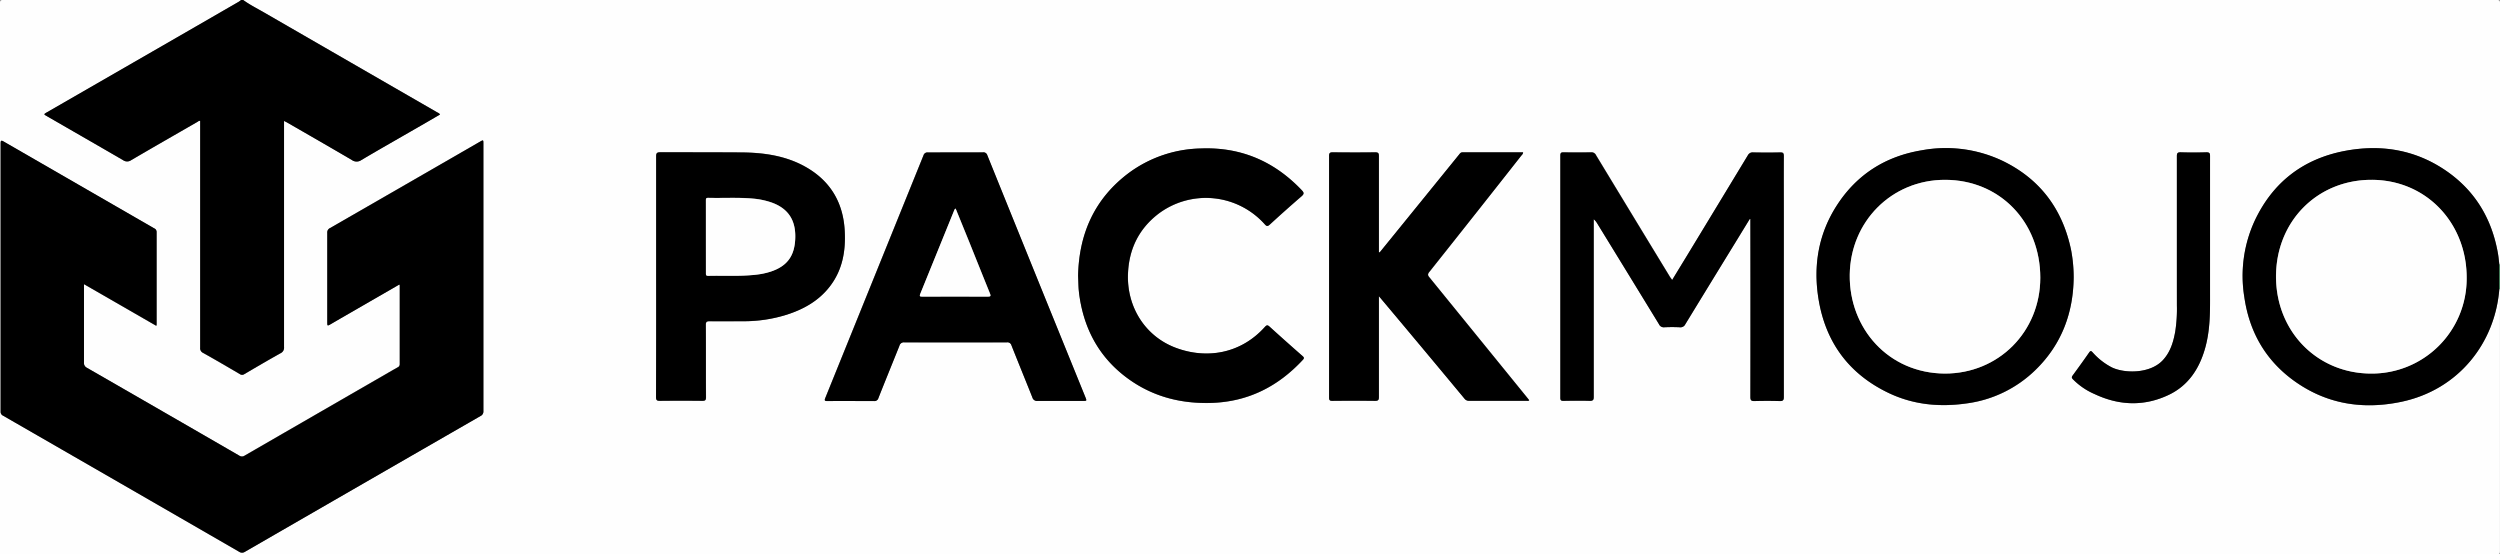 <svg xmlns="http://www.w3.org/2000/svg" viewBox="0 0 865.92 192"><rect x="0" y="0" width="865.92" height="192" fill="#808080" stroke="none"/><defs><style>.cls-1{fill:#fefefe;}.cls-2{fill:#51db85;}</style></defs><g id="Layer_2" data-name="Layer 2"><g id="Layer_1-2" data-name="Layer 1"><path class="cls-1" d="M865.9,100.19q0,45.36,0,90.71c0,.9-.2,1.1-1.1,1.1Q432.41,192,0,192,0,96.54,0,1.1C0,.2.2,0,1.1,0Q42.31,0,83.51,0a9,9,0,0,1-.86.62Q67.77,9.24,52.87,17.81L16.24,38.93c-1.13.65-1.13.66,0,1.28C25,45.29,33.84,50.36,42.63,55.49a2.42,2.42,0,0,0,2.81,0c7.65-4.47,15.34-8.87,23-13.29.26-.15.48-.45.9-.28v1.42q0,38.57,0,77.15a1.75,1.75,0,0,0,1,1.77c4.27,2.41,8.52,4.88,12.76,7.36a1.31,1.31,0,0,0,1.52,0c4.16-2.44,8.32-4.88,12.53-7.23a2.1,2.1,0,0,0,1.23-2.15q0-38.4,0-76.79V41.87c.54.28.89.44,1.23.64,7.43,4.28,14.86,8.55,22.26,12.89a2.81,2.81,0,0,0,3.32,0c6.53-3.86,13.12-7.59,19.68-11.38,2.51-1.44,5-2.9,7.53-4.36-.26-.49-.67-.59-1-.78q-30-17.31-60-34.61C89,2.9,86.5,1.65,84.23,0q390.3,0,780.59,0c.9,0,1.1.2,1.1,1.1q0,45.24,0,90.47l-.21.12c-.17-1.34-.27-2.7-.51-4-2.14-12.23-8.16-22-18.57-28.94-10.56-7-22.24-8.79-34.52-6.44-14.4,2.77-24.89,10.87-31.15,24.18A45.63,45.63,0,0,0,777.37,103c1.73,11.88,7.25,21.65,17,28.76,11.21,8.19,23.86,10.23,37.24,7.45,19.95-4.16,32.64-20.44,34.07-39.14ZM138.32,98.55a1.94,1.94,0,0,1,.09.23q0,13.66,0,27.32a1.15,1.15,0,0,1-.71,1.11c-1.39.78-2.77,1.58-4.15,2.38q-24.43,14.1-48.86,28.2a1.62,1.62,0,0,1-1.86,0q-26.34-15.22-52.72-30.4a1.87,1.87,0,0,1-1.09-1.87c0-8.58,0-17.17,0-25.76V98.41l25.06,14.45a3.49,3.49,0,0,0,.09-.48q0-16,0-32a1.33,1.33,0,0,0-.83-1.28q-26.05-15-52.09-30c-.85-.49-1.1-.49-1.1.61q0,46.43,0,92.86A1.49,1.49,0,0,0,1.11,144Q42,167.55,82.78,191.11a1.8,1.8,0,0,0,2.08,0q40.76-23.55,81.55-47a1.71,1.71,0,0,0,1-1.69q0-46.31,0-92.61c0-1.38,0-1.39-1.18-.72Q140.26,64,114.31,79a1.67,1.67,0,0,0-1,1.7c0,5,0,9.9,0,14.86v15.93c0,1.47,0,1.48,1.32.72,1.15-.65,2.29-1.31,3.43-2ZM330.91,52.78c-3.16,0-6.32,0-9.47,0a1.42,1.42,0,0,0-1.59,1q-17,42-34,84c-.38.93-.23,1.1.75,1.1,5.35-.05,10.71,0,16.07,0a1.42,1.42,0,0,0,1.57-1.05c2.39-6,4.85-12,7.26-18.07a1.57,1.57,0,0,1,1.72-1.21q17.74.06,35.5,0a1.42,1.42,0,0,1,1.58,1c2.4,6,4.86,12,7.26,18.08a1.63,1.63,0,0,0,1.82,1.2c5.24-.05,10.48,0,15.71,0,1.34,0,1.34,0,.83-1.29L363,105.76q-10.53-26-21.05-51.95a1.4,1.4,0,0,0-1.56-1.05C337.23,52.81,334.07,52.78,330.91,52.78Zm147,34.65-.26-.08v-1.3c0-10.66,0-21.32,0-32,0-1.07-.29-1.32-1.33-1.3-4.88.06-9.76.05-14.64,0-.95,0-1.28.18-1.28,1.21q0,41.88,0,83.75c0,.91.24,1.13,1.13,1.12,4.91-.05,9.83-.06,14.75,0,1.11,0,1.37-.29,1.37-1.38,0-11.06,0-22.12,0-33.18V102.6l1,1.18q14.34,17.14,28.66,34.29a1.87,1.87,0,0,0,1.61.76c6.64,0,13.28,0,19.92,0,.28,0,.63.16.88-.2-.14-.19-.28-.38-.43-.56q-17-20.93-34-41.83c-.52-.63-.93-1.07-.2-2Q511,74.18,526.86,54c.27-.35.68-.65.71-1.25-7.05,0-14,0-21,0-.6,0-.85.38-1.14.74L486.53,76.77ZM579.17,97c-.28-.44-.44-.67-.58-.91Q565.7,74.9,552.86,53.72a1.69,1.69,0,0,0-1.69-1q-4.8.08-9.6,0c-.83,0-1.06.23-1.06,1.07q0,42,0,84c0,.9.33,1,1.11,1,3,0,6.08-.07,9.11,0,1.16,0,1.35-.37,1.34-1.41q0-30.14,0-60.27V75.93a5.49,5.49,0,0,1,1.09,1.34q10.73,17.49,21.45,35a1.82,1.82,0,0,0,1.87,1.09,53.83,53.83,0,0,1,5.39,0,1.85,1.85,0,0,0,1.89-1.08q8.6-14.1,17.25-28.17l5.1-8.31.22,0v1.26q0,30.19,0,60.39c0,1.12.32,1.37,1.38,1.34,2.92-.07,5.84-.08,8.76,0,1.13,0,1.44-.23,1.44-1.41q-.06-30.73,0-61.47c0-7.31,0-14.62,0-21.92,0-1.1-.31-1.32-1.33-1.29-3.08.07-6.16.06-9.24,0a1.88,1.88,0,0,0-1.9,1Q594.71,71.47,584,89.09C582.4,91.68,580.82,94.25,579.17,97Zm-351.9-1.24q0,20.91,0,41.82c0,1.09.31,1.3,1.33,1.29q7.32-.08,14.64,0c1,0,1.33-.18,1.32-1.28-.05-8.35,0-16.69-.06-25,0-1.1.31-1.3,1.33-1.29,3.92.06,7.84,0,11.76,0A49.62,49.62,0,0,0,272.43,109c5.89-1.88,11.15-4.81,15-9.8,4.35-5.63,5.53-12.18,5.17-19.09-.52-10.09-5.13-17.72-14-22.57-6.69-3.64-14-4.68-21.54-4.76-9.47-.11-18.95,0-28.42-.06-1.15,0-1.36.35-1.36,1.4Q227.3,74.94,227.27,95.73Zm146.15-.2c.07,1.63.1,3,.2,4.42.09,1.15.24,2.3.42,3.44,1.93,11.93,7.67,21.54,17.66,28.43,8.34,5.76,17.7,8,27.77,7.73,12.78-.37,23.22-5.66,31.81-14.92.51-.54.49-.8-.08-1.3q-5.76-5.06-11.44-10.2c-.72-.66-1-.54-1.64.12-8.4,9.34-20.24,11.19-30.86,7.2s-17-14.19-16.54-25.67c.34-8.51,3.72-15.43,10.41-20.64a27.33,27.33,0,0,1,36.95,3.52c.66.75,1,.8,1.75.12q5.43-5,11-9.8c.91-.79.92-1.23.1-2.09-9.46-10-21-15-34.78-14.48a43.43,43.43,0,0,0-25,8.38C379.1,68.73,373.71,81,373.42,95.53Zm344.83.61a50.51,50.51,0,0,0-.88-9.57c-2.94-14.1-10.69-24.56-23.72-30.86a45.79,45.79,0,0,0-28-3.66c-12.45,2.06-22.36,8.27-29.28,18.88-6.48,9.95-8.36,21-6.49,32.55,2.42,15,10.51,26.05,24.33,32.64,8.54,4.07,17.61,4.93,26.9,3.61a42,42,0,0,0,24-11.67C714.12,119.25,718.12,108.32,718.25,96.14ZM754,82.47c0,7.79,0,15.58,0,23.36a50.6,50.6,0,0,1-.57,9c-.65,3.61-1.67,7.06-4.23,9.86-4.42,4.84-13.37,4.71-17.8,2.54a23.06,23.06,0,0,1-6.56-5.14c-.49-.51-.74-.65-1.23,0-1.87,2.69-3.79,5.34-5.73,8-.37.52-.35.8.1,1.28a23.67,23.67,0,0,0,7.56,5.15c8.52,4,17.16,4.3,25.67.24,6.72-3.2,10.5-9,12.52-16,1.55-5.39,1.76-10.91,1.75-16.48q-.07-25.09,0-50.19c0-1-.22-1.36-1.3-1.33q-4.44.14-8.87,0c-1.08,0-1.32.29-1.32,1.33C754,63.54,754,73,754,82.47Z"/><path d="M84.23,0C86.5,1.65,89,2.9,91.4,4.29q30,17.33,60,34.61c.33.19.74.29,1,.78-2.52,1.46-5,2.92-7.53,4.36-6.56,3.79-13.15,7.52-19.68,11.38a2.81,2.81,0,0,1-3.32,0c-7.4-4.34-14.83-8.61-22.26-12.89-.34-.2-.69-.36-1.23-.64V43.4q0,38.39,0,76.79a2.1,2.1,0,0,1-1.23,2.15c-4.21,2.35-8.37,4.79-12.53,7.23a1.31,1.31,0,0,1-1.52,0c-4.24-2.48-8.49-5-12.76-7.36a1.75,1.75,0,0,1-1-1.77q0-38.58,0-77.15V41.89c-.42-.17-.64.13-.9.28-7.68,4.42-15.37,8.82-23,13.29a2.42,2.42,0,0,1-2.81,0C33.84,50.36,25,45.29,16.19,40.21c-1.08-.62-1.08-.63,0-1.28L52.87,17.81Q67.77,9.22,82.65.64A9,9,0,0,0,83.51,0Z"/><path class="cls-2" d="M865.9,100.19l-.22-.13c0-2.79,0-5.58,0-8.37l.21-.12Z"/><path d="M138.32,98.55l-20.2,11.66c-1.14.66-2.28,1.32-3.43,2-1.31.76-1.32.75-1.32-.72V95.53c0-5,0-9.91,0-14.86a1.67,1.67,0,0,1,1-1.7q26-14.93,51.89-29.9c1.16-.67,1.18-.66,1.18.72q0,46.31,0,92.61a1.71,1.71,0,0,1-1,1.69q-40.8,23.49-81.55,47a1.8,1.8,0,0,1-2.08,0Q42,167.53,1.11,144a1.49,1.49,0,0,1-.87-1.49q0-46.44,0-92.86c0-1.1.25-1.1,1.1-.61q26,15,52.09,30.05a1.33,1.33,0,0,1,.83,1.28q0,16,0,32a3.49,3.49,0,0,1-.09.48L29.09,98.41V99.8c0,8.59,0,17.18,0,25.76a1.87,1.87,0,0,0,1.09,1.87q26.39,15.18,52.72,30.4a1.62,1.62,0,0,0,1.86,0q24.42-14.11,48.86-28.2c1.38-.8,2.76-1.6,4.15-2.38a1.15,1.15,0,0,0,.71-1.11q0-13.66,0-27.32A1.94,1.94,0,0,0,138.32,98.55Z"/><path d="M330.91,52.78c3.16,0,6.32,0,9.48,0A1.4,1.4,0,0,1,342,53.81q10.5,26,21.05,52l12.9,31.77c.51,1.28.51,1.29-.83,1.29-5.23,0-10.47,0-15.71,0a1.63,1.63,0,0,1-1.82-1.2c-2.4-6-4.86-12-7.26-18.08a1.42,1.42,0,0,0-1.58-1q-17.74,0-35.5,0a1.57,1.57,0,0,0-1.72,1.21c-2.41,6-4.87,12-7.26,18.07a1.42,1.42,0,0,1-1.57,1.05c-5.36,0-10.72-.05-16.07,0-1,0-1.13-.17-.75-1.1q17-42,34-84a1.42,1.42,0,0,1,1.59-1C324.59,52.81,327.75,52.78,330.91,52.78Zm.1,19.46c-.4.16-.41.48-.5.72q-5.85,14.4-11.7,28.79c-.33.81-.21,1,.67,1q11.32,0,22.67,0c1.11,0,1.11-.28.75-1.17-2.38-5.79-4.7-11.6-7-17.4Z"/><path d="M477.86,87.43l8.67-10.66L505.4,53.51c.29-.36.54-.74,1.14-.74,7,0,14,0,21,0,0,.6-.44.9-.71,1.25Q511,74.15,495,94.23c-.73.92-.32,1.36.2,2q17,20.91,34,41.83c.15.18.29.37.43.56-.25.36-.6.2-.88.2-6.64,0-13.28,0-19.92,0a1.87,1.87,0,0,1-1.61-.76Q493,120.91,478.6,103.78l-1-1.18v1.68c0,11.06,0,22.12,0,33.18,0,1.09-.26,1.4-1.37,1.38-4.92-.06-9.84-.05-14.75,0-.89,0-1.13-.21-1.13-1.12q0-41.86,0-83.75c0-1,.33-1.22,1.28-1.21,4.88.05,9.76.06,14.64,0,1,0,1.34.23,1.33,1.3,0,10.67,0,21.33,0,32v1.3Z"/><path d="M579.17,97c1.65-2.72,3.23-5.29,4.8-7.88q10.71-17.64,21.41-35.29a1.88,1.88,0,0,1,1.9-1c3.08.06,6.16.07,9.24,0,1,0,1.34.19,1.33,1.29-.06,7.3,0,14.61,0,21.92q0,30.73,0,61.47c0,1.18-.31,1.44-1.44,1.41-2.92-.09-5.84-.08-8.76,0-1.06,0-1.38-.22-1.38-1.34q.06-30.19,0-60.39V75.85l-.22,0L601,84.11q-8.64,14.08-17.25,28.17a1.85,1.85,0,0,1-1.89,1.08,53.83,53.83,0,0,0-5.39,0,1.82,1.82,0,0,1-1.87-1.09q-10.71-17.52-21.45-35A5.49,5.49,0,0,0,552,75.93v1.24q0,30.14,0,60.27c0,1-.18,1.44-1.34,1.41-3-.09-6.07-.06-9.11,0-.78,0-1.11-.11-1.11-1q0-42,0-84c0-.84.23-1.08,1.06-1.07q4.8.08,9.6,0a1.69,1.69,0,0,1,1.69,1q12.84,21.19,25.73,42.34C578.73,96.3,578.89,96.53,579.17,97Z"/><path d="M227.27,95.73q0-20.79,0-41.58c0-1,.21-1.4,1.36-1.4,9.47,0,19,0,28.42.06,7.5.08,14.85,1.12,21.54,4.76,8.91,4.85,13.52,12.48,14,22.57.36,6.91-.82,13.46-5.17,19.09-3.85,5-9.11,7.92-15,9.8a49.62,49.62,0,0,1-14.87,2.22c-3.92,0-7.84,0-11.76,0-1,0-1.34.19-1.33,1.29.06,8.35,0,16.69.06,25,0,1.1-.31,1.29-1.32,1.28q-7.32-.08-14.64,0c-1,0-1.34-.2-1.33-1.29Q227.3,116.64,227.27,95.73Zm17.23-13.8c0,4.19,0,8.38,0,12.58,0,.59-.06,1.06.82,1,5.47-.13,10.95.23,16.41-.38a25.36,25.36,0,0,0,5.26-1.1c5.76-1.92,8.31-5.48,8.46-11.76s-2.62-10.23-8.37-12.21a26.8,26.8,0,0,0-6.32-1.3c-5.15-.46-10.31-.13-15.46-.26-.77,0-.81.33-.81.93C244.51,73.62,244.5,77.77,244.5,81.93Z"/><path d="M373.42,95.53c.29-14.52,5.68-26.8,17.7-35.74a43.43,43.43,0,0,1,25-8.38c13.82-.48,25.32,4.53,34.78,14.48.82.86.81,1.3-.1,2.09q-5.56,4.81-11,9.8c-.76.68-1.09.63-1.75-.12a27.33,27.33,0,0,0-36.95-3.52c-6.69,5.21-10.07,12.13-10.41,20.64-.46,11.48,5.92,21.68,16.54,25.67s22.46,2.14,30.86-7.2c.6-.66.92-.78,1.64-.12q5.67,5.16,11.44,10.2c.57.5.59.76.08,1.3-8.59,9.26-19,14.55-31.81,14.92-10.07.29-19.43-2-27.77-7.73-10-6.89-15.73-16.5-17.66-28.43-.18-1.14-.33-2.29-.42-3.44C373.52,98.56,373.49,97.16,373.42,95.53Z"/><path d="M718.25,96.14c-.13,12.18-4.13,23.11-13.16,31.92a42,42,0,0,1-24,11.67c-9.29,1.32-18.36.46-26.9-3.61-13.82-6.59-21.91-17.62-24.33-32.64-1.87-11.58,0-22.6,6.49-32.55,6.92-10.61,16.83-16.82,29.28-18.88a45.79,45.79,0,0,1,28,3.66c13,6.3,20.78,16.76,23.72,30.86A50.51,50.51,0,0,1,718.25,96.14Zm-44.61,33.25c18.6,0,33-14.46,33.06-33.16,0-19.43-14.06-33.93-33-33.94-18.49,0-32.78,14.41-33,32.83C640.43,113.71,654.06,129.28,673.64,129.39Z"/><path d="M865.69,91.69c0,2.79,0,5.58,0,8.37-1.43,18.69-14.12,35-34.07,39.13-13.38,2.78-26,.74-37.24-7.45-9.75-7.11-15.27-16.88-17-28.76a45.63,45.63,0,0,1,3.57-26.52c6.26-13.31,16.75-21.41,31.15-24.18,12.28-2.35,24-.55,34.52,6.44C857,65.61,863,75.43,865.18,87.66,865.42,89,865.52,90.35,865.69,91.69Zm-44.34,37.7a32.86,32.86,0,0,0,33-32.75c.25-19.07-13.78-34.41-33.09-34.35-18.74.06-32.94,14.49-32.94,33.5S802.64,129.39,821.35,129.39Z"/><path d="M754,82.47c0-9.46,0-18.93,0-28.39,0-1,.24-1.35,1.32-1.33q4.43.14,8.87,0c1.08,0,1.31.29,1.3,1.33q0,25.1,0,50.19c0,5.57-.2,11.09-1.75,16.48-2,7-5.8,12.79-12.52,16-8.51,4.06-17.15,3.77-25.67-.24a23.67,23.67,0,0,1-7.56-5.15c-.45-.48-.47-.76-.1-1.28,1.94-2.64,3.86-5.29,5.73-8,.49-.7.74-.56,1.23,0a23.06,23.06,0,0,0,6.56,5.14c4.43,2.17,13.38,2.3,17.8-2.54,2.56-2.8,3.58-6.25,4.23-9.86a50.6,50.6,0,0,0,.57-9C754,98.05,754,90.26,754,82.47Z"/><path class="cls-1" d="M331,72.24l4.84,11.93c2.35,5.8,4.67,11.61,7,17.4.36.89.36,1.18-.75,1.17q-11.34-.06-22.67,0c-.88,0-1-.18-.67-1q5.88-14.39,11.7-28.79C330.6,72.72,330.61,72.4,331,72.24Z"/><path class="cls-1" d="M244.5,81.93c0-4.16,0-8.31,0-12.46,0-.6,0-.94.81-.93,5.15.13,10.31-.2,15.46.26a26.8,26.8,0,0,1,6.32,1.3c5.75,2,8.52,6,8.37,12.21s-2.7,9.84-8.46,11.76a25.36,25.36,0,0,1-5.26,1.1c-5.46.61-10.94.25-16.41.38-.88,0-.82-.45-.82-1C244.51,90.31,244.5,86.12,244.5,81.93Z"/><path class="cls-1" d="M673.64,129.39c-19.58-.11-33.21-15.68-32.95-34.27.26-18.42,14.55-32.84,33-32.83,18.91,0,33,14.51,33,33.94C706.67,114.93,692.24,129.4,673.64,129.39Z"/><path class="cls-1" d="M821.35,129.39c-18.71,0-33-14.53-33-33.6s14.2-33.44,32.94-33.5c19.31-.06,33.34,15.28,33.09,34.35A32.86,32.86,0,0,1,821.35,129.39Z"/></g></g></svg>
